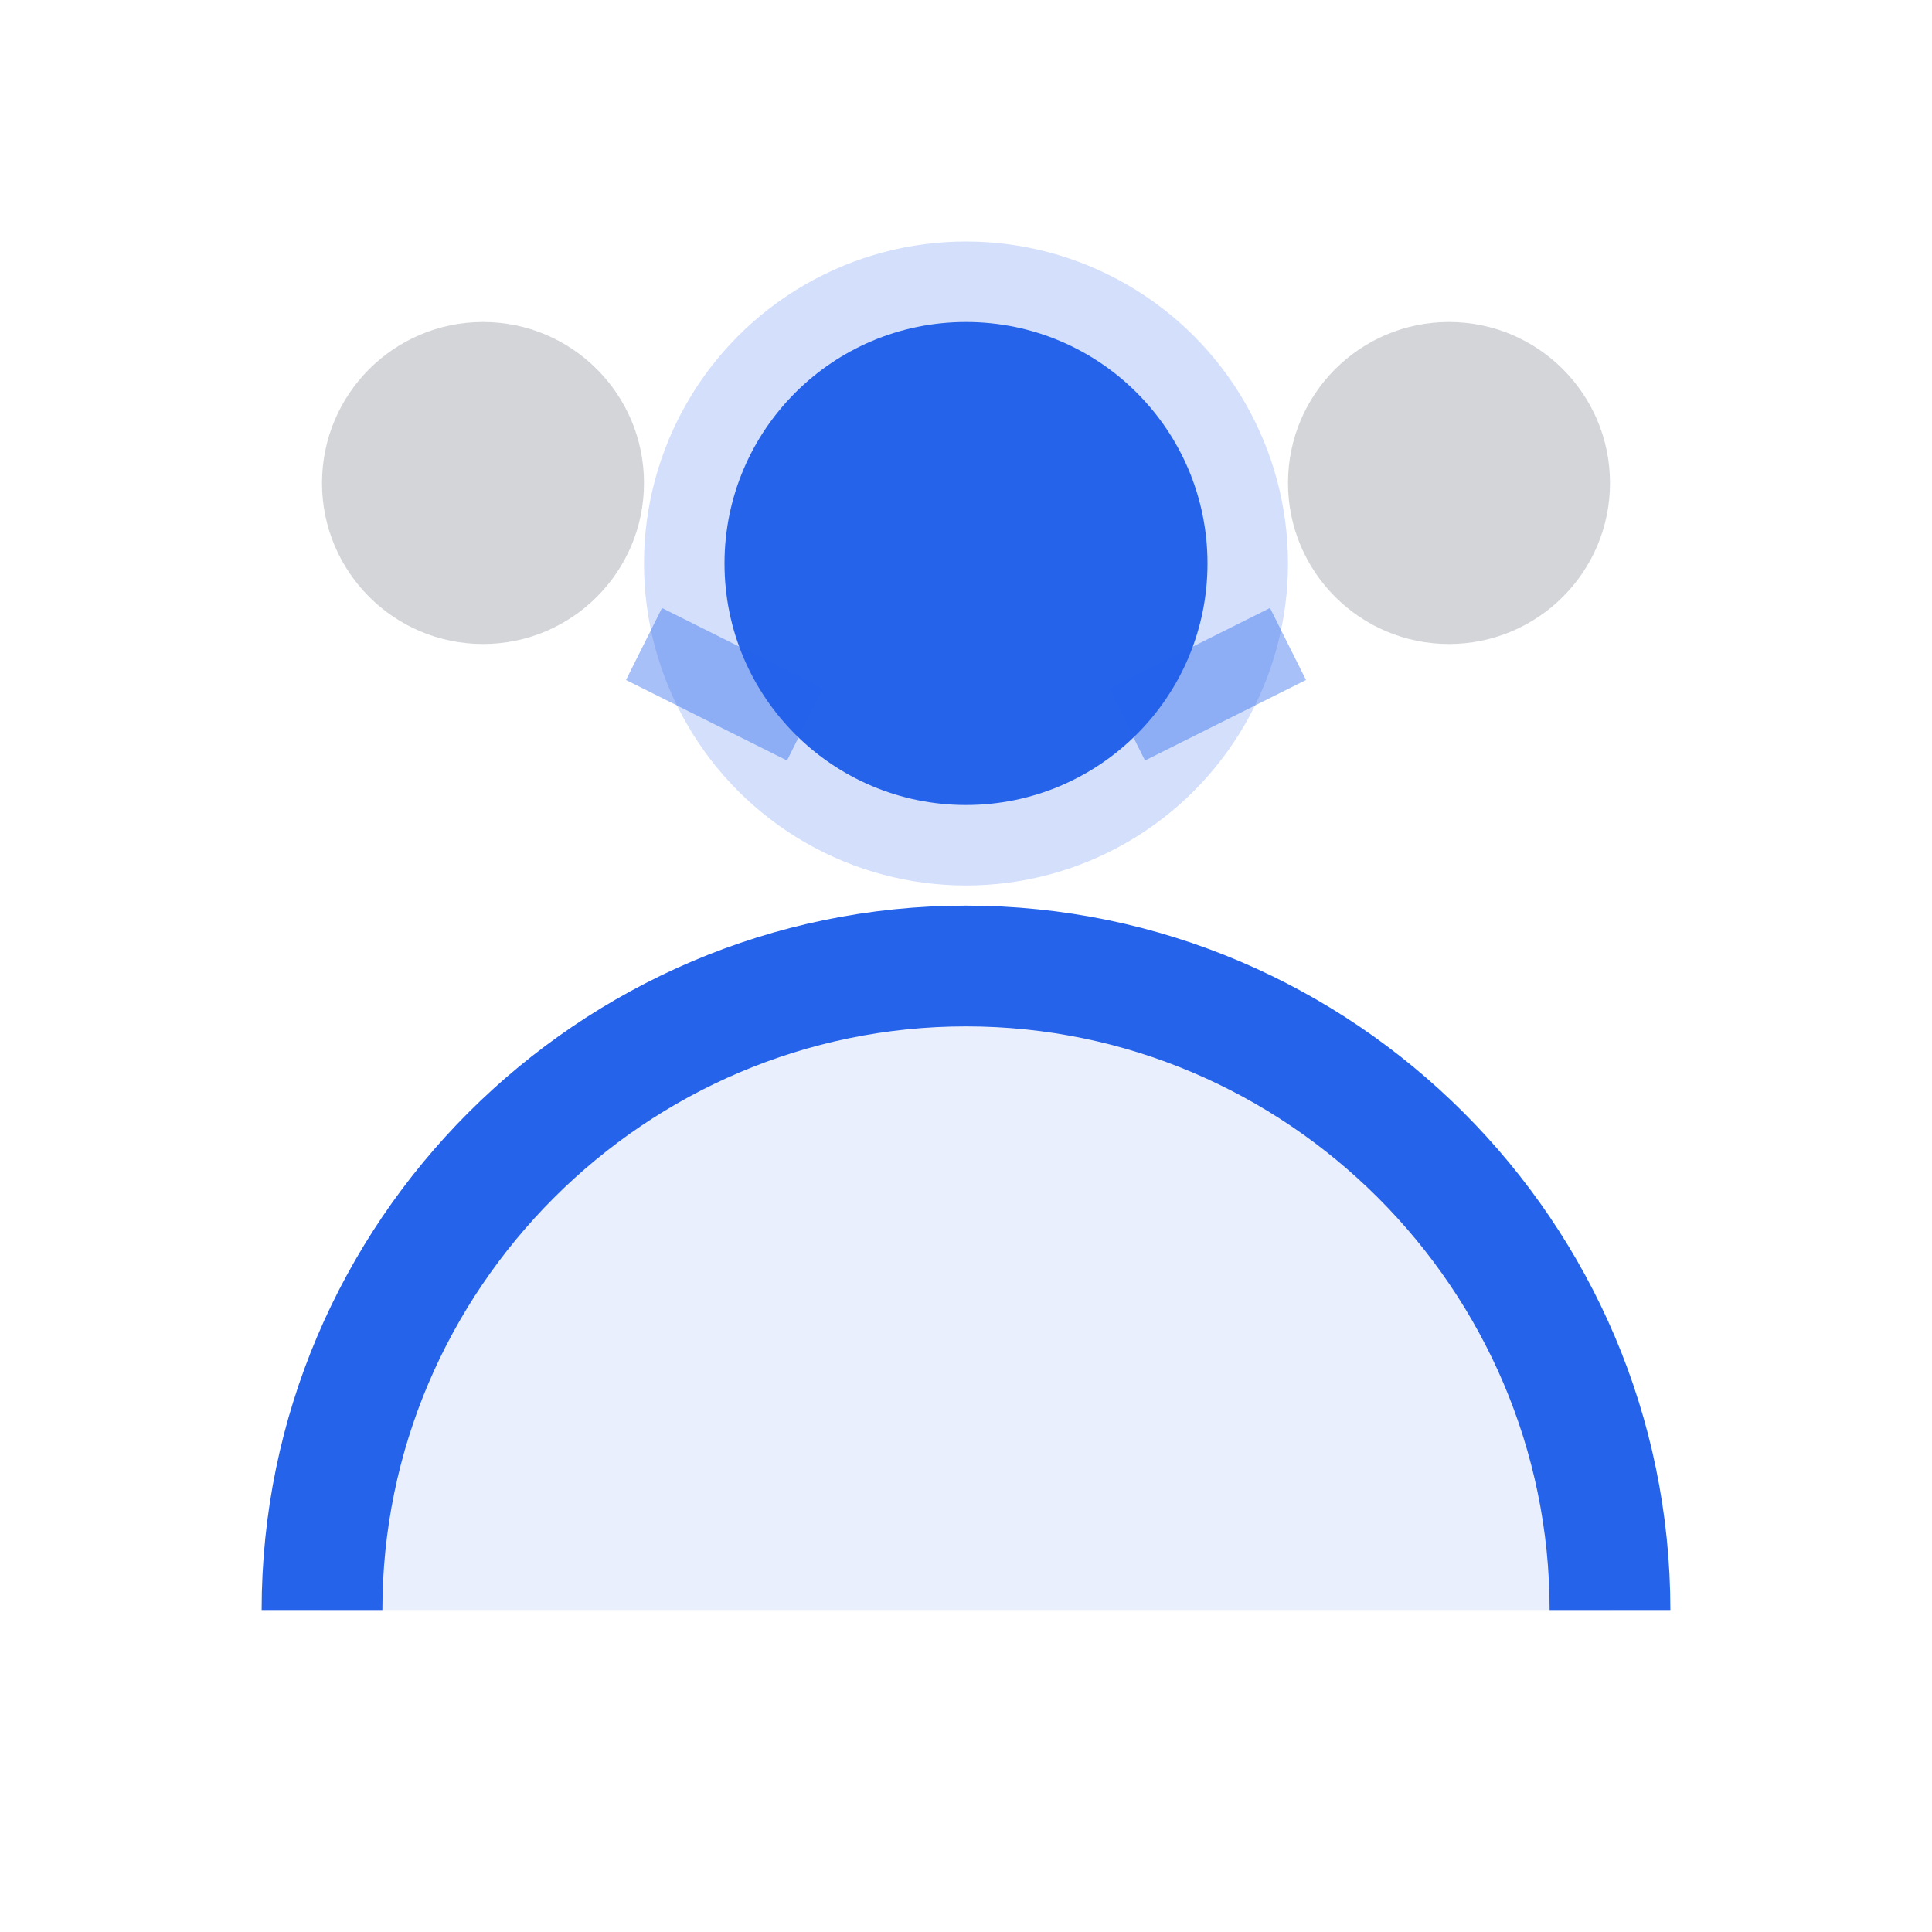 <svg width="48" height="48" viewBox="0 0 48 48" fill="none" xmlns="http://www.w3.org/2000/svg">
  <circle cx="24" cy="14" r="8" fill="#2563eb" opacity="0.2"/>
  <circle cx="24" cy="14" r="6" fill="#2563eb"/>
  <path d="M8 40c0-8.8 7.2-16 16-16s16 7.2 16 16" stroke="#2563eb" stroke-width="3" fill="rgba(37, 99, 235, 0.1)"/>
  
  <!-- Additional team members -->
  <circle cx="12" cy="12" r="4" fill="#6b7280" opacity="0.3"/>
  <circle cx="36" cy="12" r="4" fill="#6b7280" opacity="0.3"/>
  
  <!-- Connection lines -->
  <path d="M16 16 L20 18" stroke="#2563eb" stroke-width="2" opacity="0.4"/>
  <path d="M32 16 L28 18" stroke="#2563eb" stroke-width="2" opacity="0.4"/>
</svg>
